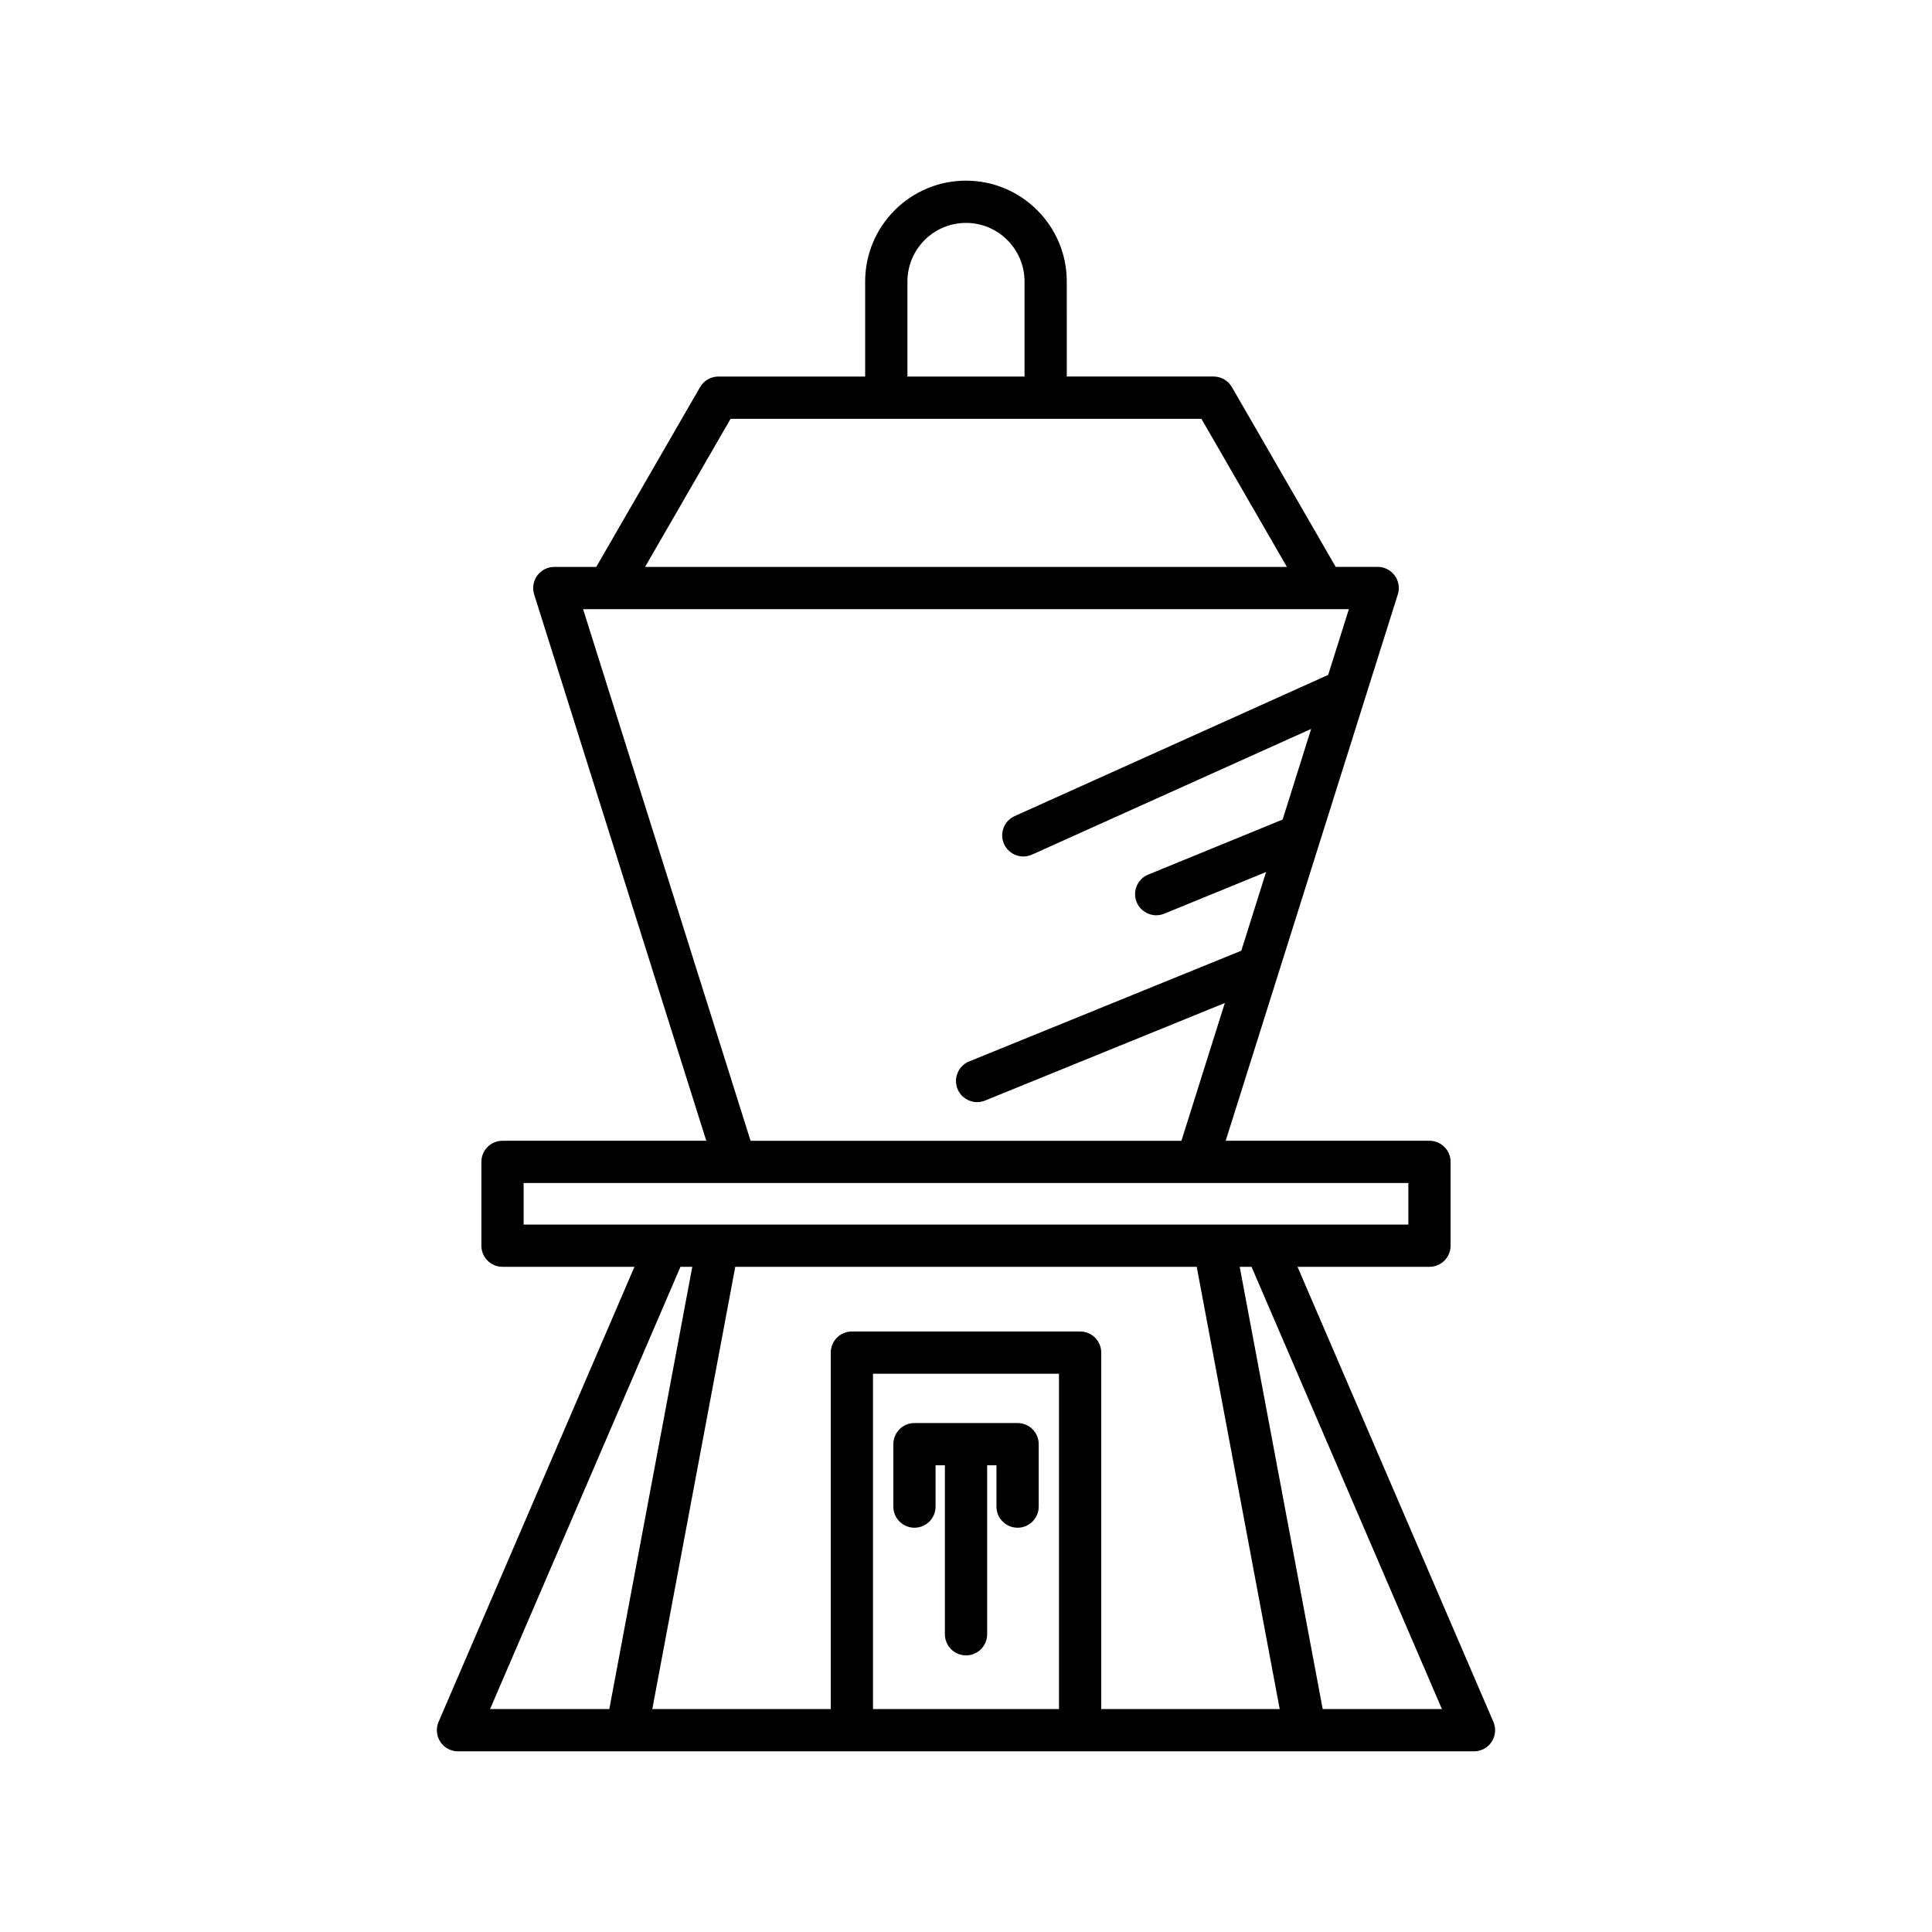 <?xml version="1.0" encoding="UTF-8"?>
<!-- Uploaded to: SVG Repo, www.svgrepo.com, Generator: SVG Repo Mixer Tools -->
<svg fill="#000000" width="800px" height="800px" version="1.1" viewBox="144 144 512 512" xmlns="http://www.w3.org/2000/svg">
 <g>
  <path d="m539.3 605.6c1.035-1.574 1.211-3.559 0.465-5.293l-51.91-120.59h34.969c3.09 0 5.598-2.504 5.598-5.598v-22.207c0-3.094-2.508-5.598-5.598-5.598h-54l45.613-144.8c0.535-1.699 0.23-3.559-0.824-4.996-1.051-1.438-2.731-2.285-4.512-2.285h-11.125l-27.512-47.648c-1-1.734-2.848-2.801-4.848-2.801h-38.902l-0.008-25.195c0-14.734-11.984-26.715-26.715-26.715-14.73 0-26.715 11.984-26.715 26.715v25.203l-38.898-0.004c-2 0-3.848 1.066-4.848 2.801l-27.512 47.648h-11.125c-1.781 0-3.461 0.848-4.512 2.285-1.055 1.438-1.359 3.297-0.824 4.996l45.613 144.8h-54c-3.09 0-5.598 2.504-5.598 5.598v22.207c0 3.094 2.508 5.598 5.598 5.598h34.969l-51.91 120.59c-0.746 1.734-0.57 3.719 0.465 5.293 1.035 1.574 2.793 2.519 4.676 2.519h269.26c1.879-0.004 3.633-0.949 4.672-2.523zm-154.82-387.01c0-8.555 6.961-15.52 15.516-15.52 8.555 0 15.516 6.965 15.516 15.52v25.203h-31.035zm-46.867 36.395h124.77l22.66 39.25h-170.09zm-39.086 50.449h202.94l-5.488 17.422-83.09 37.418c-2.816 1.273-4.074 4.586-2.805 7.402 0.934 2.078 2.973 3.301 5.106 3.301 0.77 0 1.551-0.16 2.297-0.492l73.984-33.316-7.566 24.023-35.617 14.582c-2.863 1.176-4.231 4.445-3.059 7.305 0.887 2.164 2.977 3.477 5.184 3.477 0.707 0 1.426-0.133 2.117-0.414l27-11.051-6.57 20.855-72.129 29.348c-2.863 1.164-4.238 4.43-3.074 7.293 0.883 2.172 2.977 3.488 5.188 3.488 0.703 0 1.414-0.133 2.106-0.414l63.543-25.855-11.504 36.52-114.18-0.004zm-15.758 163.09v-11.012h234.46v11.012h-37.891-0.047-158.59-0.047zm-8.895 128.4 50.457-117.2h3.133l-21.992 117.2zm150.77 0h-49.289v-88.867h49.289zm11.199 0v-94.465c0-3.094-2.508-5.598-5.598-5.598h-60.484c-3.09 0-5.598 2.504-5.598 5.598v94.465h-47.297l21.992-117.2h122.29l21.992 117.2zm58.688 0-21.992-117.2h3.133l50.457 117.2z"/>
  <path d="m386.34 548.86c3.09 0 5.598-2.504 5.598-5.598v-10.945h2.469v44.781c0 3.094 2.508 5.598 5.598 5.598s5.598-2.504 5.598-5.598v-44.781h2.469v10.945c0 3.094 2.508 5.598 5.598 5.598 3.09 0 5.598-2.504 5.598-5.598v-16.543c0-3.094-2.508-5.598-5.598-5.598h-27.328c-3.09 0-5.598 2.504-5.598 5.598v16.543c0 3.094 2.504 5.598 5.598 5.598z"/>
 </g>
</svg>